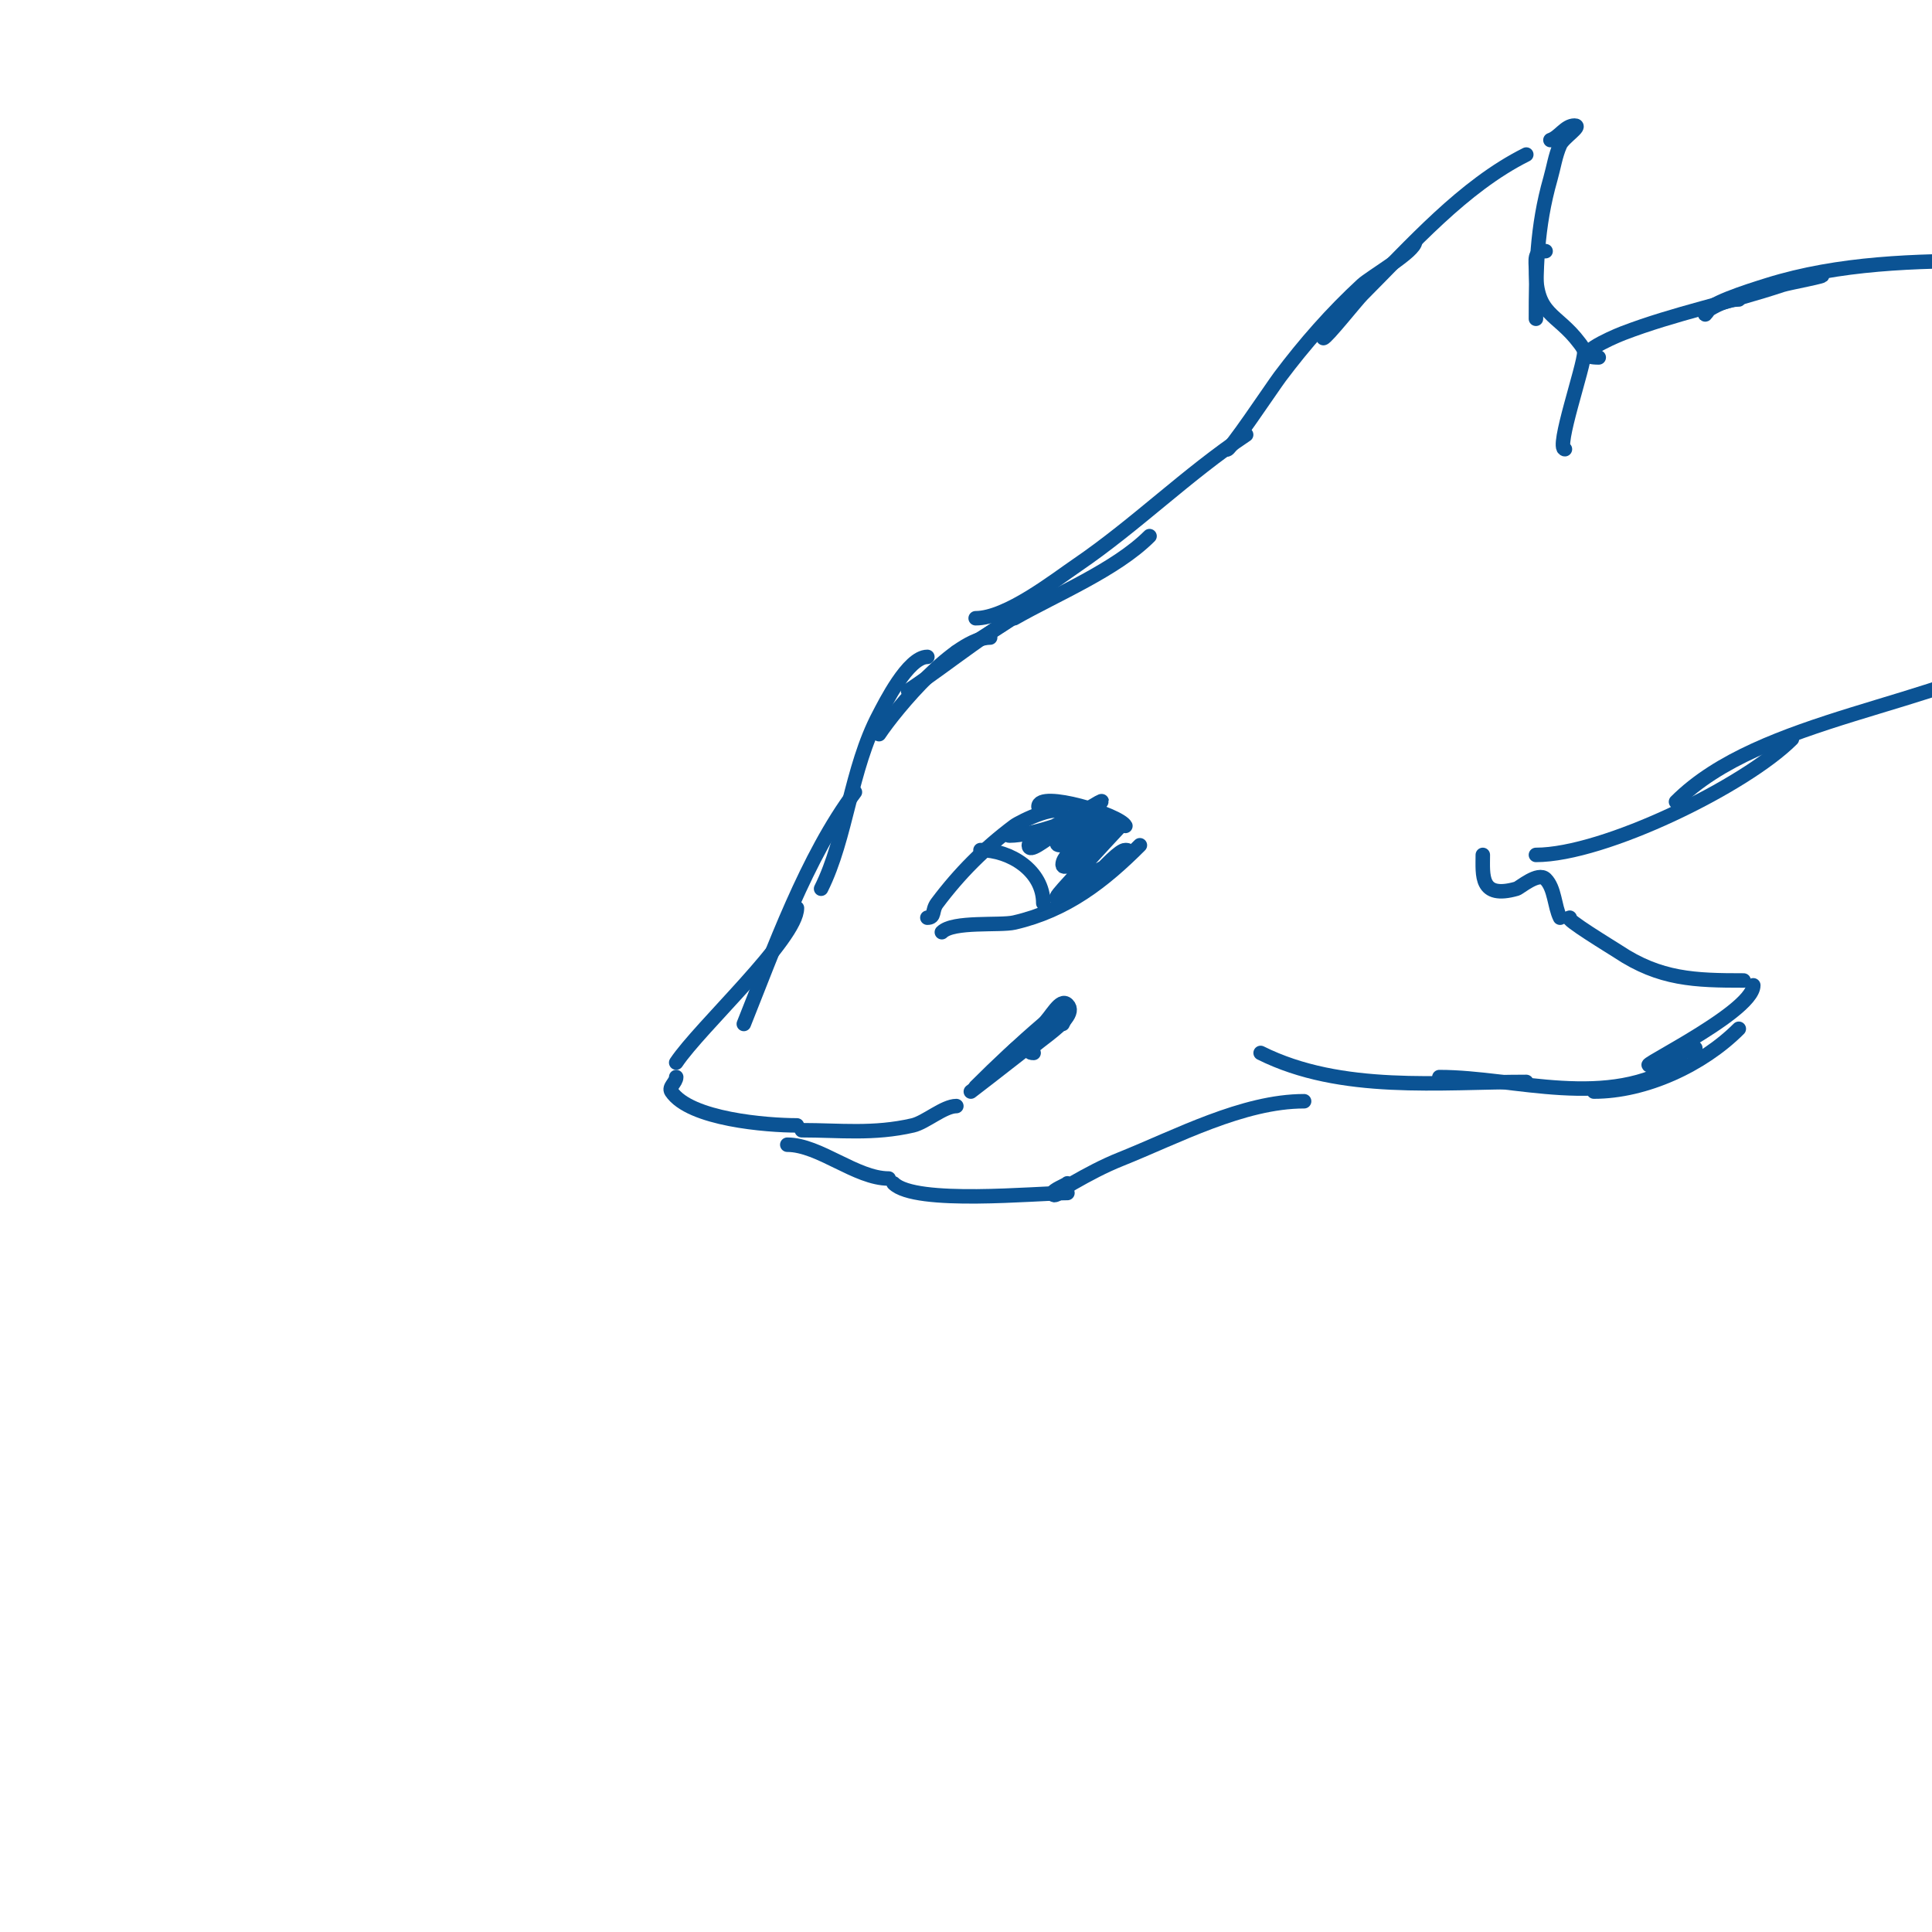 <svg viewBox='0 0 400 400' version='1.1' xmlns='http://www.w3.org/2000/svg' xmlns:xlink='http://www.w3.org/1999/xlink'><g fill='none' stroke='#0b5394' stroke-width='3' stroke-linecap='round' stroke-linejoin='round'><path d='M238,111c-6.983,6.983 -19.355,12.06 -28,17'/><path d='M217,123c-5.861,3.907 -12.745,8.873 -19,12'/><path d='M215,125c-9.78,4.89 -17.973,11.982 -27,18'/><path d='M205,132c-7.134,0 -19.402,14.603 -23,20'/><path d='M192,136c-4.019,0 -8.852,9.832 -10,12c-5.934,11.209 -6.676,25.352 -12,36'/><path d='M177,164c-9.967,13.29 -16.866,32.665 -23,48'/><path d='M165,188c0,6.346 -20.113,24.669 -25,32'/><path d='M140,223c0,1.099 -1.63,2.055 -1,3c3.838,5.758 19.833,7 26,7'/><path d='M166,234c7.861,0 14.827,0.886 23,-1c2.612,-0.603 6.416,-4 9,-4'/><path d='M202,225c4.549,-4.549 9.132,-8.827 14,-13c1.621,-1.389 3.491,-5.509 5,-4c3.187,3.187 -11.26,10 -7,10'/><path d='M220,212c3.378,-6.755 -5.623,1.623 -7,3c-1,1 -4.414,3 -3,3c1.848,0 9,-6 9,-6c0,0 -15.571,12.178 -18,14'/><path d='M163,237c6.64,0 14.231,7 21,7'/><path d='M185,245c4.514,4.514 29.578,2 36,2'/><path d='M221,245c-0.447,0.447 -3,1.342 -3,2c0,1.491 2.706,-1.26 4,-2c3.236,-1.849 6.54,-3.616 10,-5c11.576,-4.63 25.334,-12 38,-12'/><path d='M261,218c16.675,8.338 37.181,6 55,6'/><path d='M298,223c15.694,0 35.012,6.992 50,-3'/><path d='M307,177c0,4.183 -0.672,9.192 7,7c0.637,-0.182 4.465,-3.535 6,-2c1.908,1.908 1.823,5.647 3,8'/><path d='M325,190c-1.478,0 8.987,6.324 10,7c8.668,5.779 15.895,6 26,6'/><path d='M363,204c0,5.923 -28.772,19.289 -20,16c2.667,-1 5.298,-2.099 8,-3'/><path d='M360,213c-7.517,7.517 -19.341,13 -30,13'/><path d='M202,128c6.411,0 16.324,-7.812 21,-11c12.209,-8.324 22.807,-18.872 35,-27'/><path d='M254,93c0,1.239 9.478,-12.971 11,-15c5.112,-6.816 10.735,-13.217 17,-19c1.864,-1.72 11,-6.914 11,-9'/><path d='M274,70c0.604,0 6.82,-7.82 8,-9c10.224,-10.224 20.902,-22.451 34,-29'/><path d='M321,29c1.844,-0.615 3.056,-3 5,-3c1.667,0 -2.323,2.477 -3,4c-0.986,2.218 -1.333,4.667 -2,7c-2.872,10.053 -3,18.89 -3,29'/><path d='M320,52c-2.561,0 -2,1.818 -2,4c0,9.411 4.299,8.732 9,15c0.447,0.596 1,1.255 1,2c0,2.763 -6.005,20 -4,20'/><path d='M331,74c-6.449,0 2.443,-4.016 5,-5c10.71,-4.119 22.121,-6.374 33,-10c1.319,-0.44 9.903,-2 8,-2'/><path d='M360,62c-2.108,0 -4.192,0.915 -6,2c-0.404,0.243 -1,1.471 -1,1c0,-1.929 8.713,-4.66 13,-6c14.78,-4.619 30.638,-5 46,-5'/><path d='M318,177c14.1,0 43.295,-14.295 53,-24'/><path d='M347,166c17.607,-17.607 54.651,-19.657 76,-33'/><path d='M192,190c1.688,0 0.847,-1.462 2,-3c4.659,-6.212 9.758,-11.318 16,-16c1.187,-0.89 10,-5.269 10,-2'/><path d='M215,167c0,-3.456 16.841,1.681 18,4'/><path d='M195,193c2.343,-2.343 12.024,-1.313 15,-2c10.805,-2.493 18.53,-8.53 26,-16'/><path d='M203,176c6.113,0 13,4.245 13,11'/><path d='M211,172c-0.667,0 -2.833,1 -2,1c4.864,0 15.562,-3.562 19,-7c0.527,-0.527 -1.361,0.617 -2,1c-1.278,0.767 -2.667,1.333 -4,2c-1.017,0.508 -9,4.844 -9,6c0,1.795 3.394,-1.197 5,-2c2.936,-1.468 6.679,-1.679 9,-4c0.745,-0.745 -2.096,0.458 -3,1c-1.009,0.606 -4.327,2.654 -5,4c-1.414,2.828 6.369,-1.246 9,-3c0.392,-0.261 1.333,-1.333 1,-1c-1.625,1.625 -9,6.353 -9,9c0,2.657 12,-8 12,-8c0,0 -5.207,5.563 -11,12c-0.804,0.893 -3.14,3.38 -2,3c0.903,-0.301 6.87,-4.917 7,-5c2.419,-1.539 9.867,-5 7,-5c-2.346,0 -12,12.896 -12,10'/></g>
</svg>
